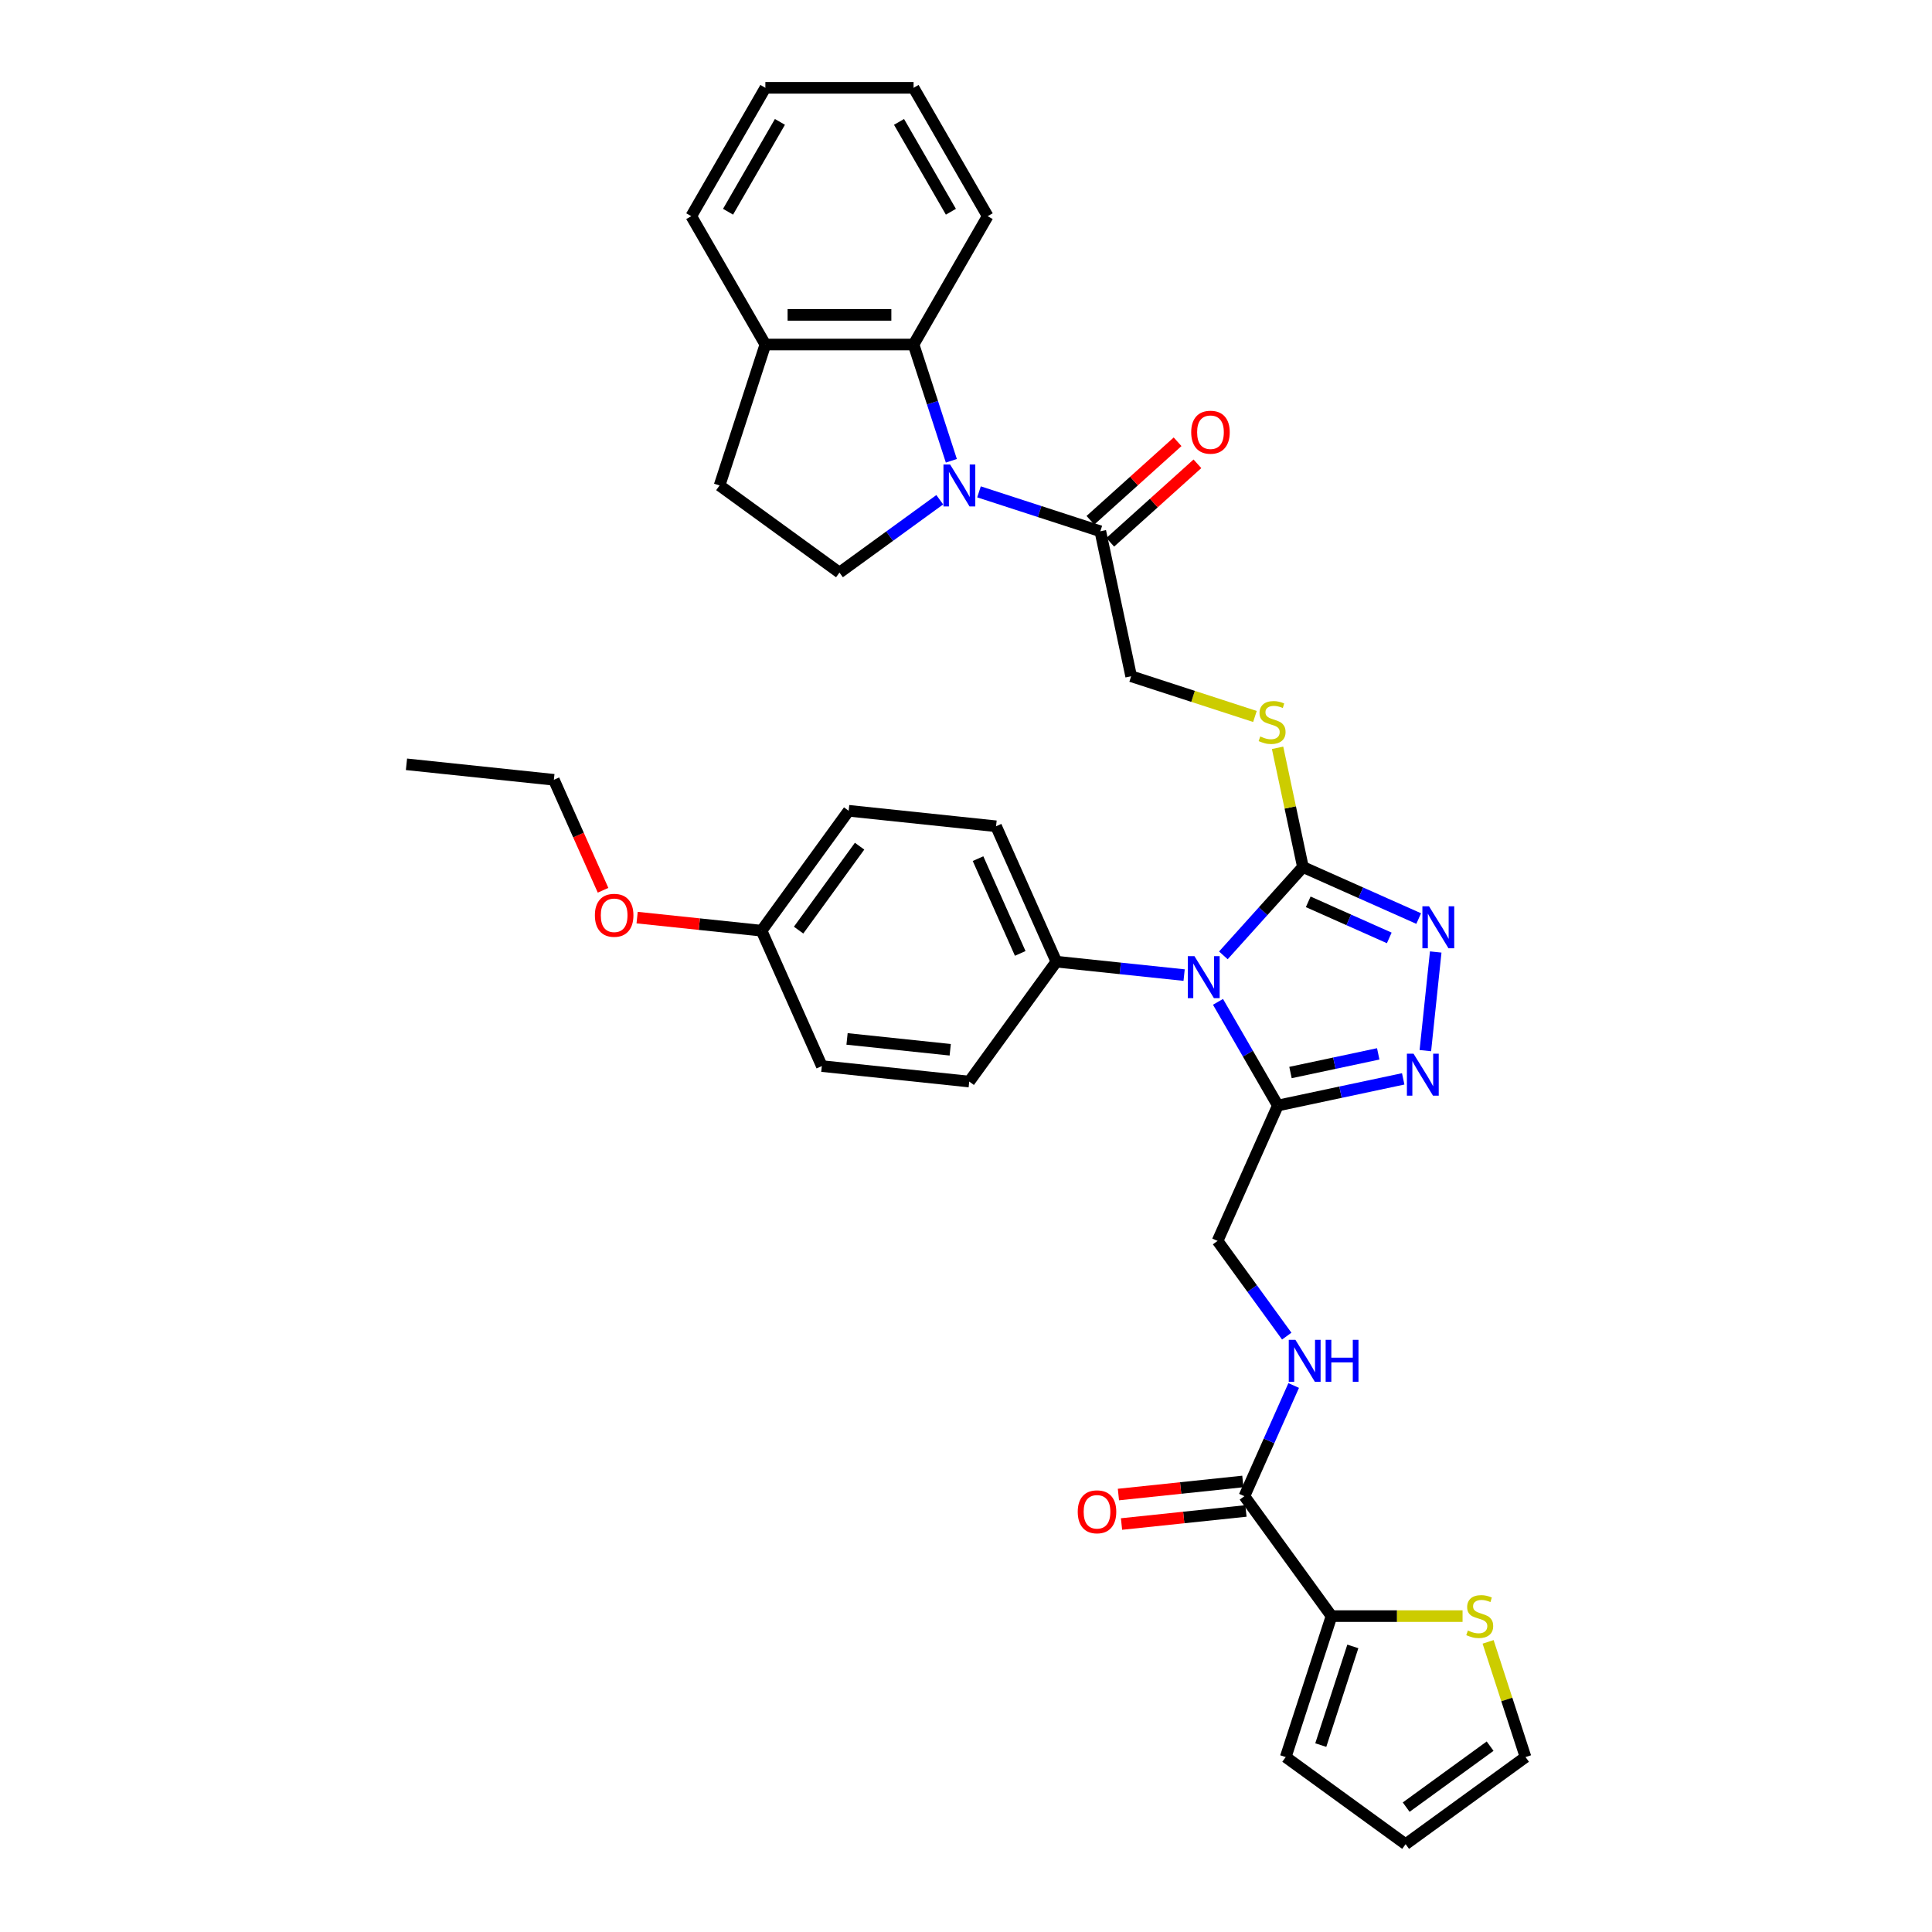 <?xml version='1.0' encoding='iso-8859-1'?>
<svg version='1.1' baseProfile='full'
              xmlns='http://www.w3.org/2000/svg'
                      xmlns:rdkit='http://www.rdkit.org/xml'
                      xmlns:xlink='http://www.w3.org/1999/xlink'
                  xml:space='preserve'
width='1000px' height='1000px' viewBox='0 0 1000 1000'>
<!-- END OF HEADER -->
<rect style='opacity:1.0;fill:#FFFFFF;stroke:none' width='1000' height='1000' x='0' y='0'> </rect>
<path class='bond-0' d='M 633.213,494.496 L 653.8,471.632' style='fill:none;fill-rule:evenodd;stroke:#0000FF;stroke-width:6px;stroke-linecap:butt;stroke-linejoin:miter;stroke-opacity:1' />
<path class='bond-0' d='M 653.8,471.632 L 674.387,448.767' style='fill:none;fill-rule:evenodd;stroke:#000000;stroke-width:6px;stroke-linecap:butt;stroke-linejoin:miter;stroke-opacity:1' />
<path class='bond-2' d='M 630.435,518.556 L 645.924,545.384' style='fill:none;fill-rule:evenodd;stroke:#0000FF;stroke-width:6px;stroke-linecap:butt;stroke-linejoin:miter;stroke-opacity:1' />
<path class='bond-2' d='M 645.924,545.384 L 661.413,572.211' style='fill:none;fill-rule:evenodd;stroke:#000000;stroke-width:6px;stroke-linecap:butt;stroke-linejoin:miter;stroke-opacity:1' />
<path class='bond-11' d='M 612.899,504.709 L 579.832,501.233' style='fill:none;fill-rule:evenodd;stroke:#0000FF;stroke-width:6px;stroke-linecap:butt;stroke-linejoin:miter;stroke-opacity:1' />
<path class='bond-11' d='M 579.832,501.233 L 546.764,497.757' style='fill:none;fill-rule:evenodd;stroke:#000000;stroke-width:6px;stroke-linecap:butt;stroke-linejoin:miter;stroke-opacity:1' />
<path class='bond-3' d='M 674.387,448.767 L 704.349,462.107' style='fill:none;fill-rule:evenodd;stroke:#000000;stroke-width:6px;stroke-linecap:butt;stroke-linejoin:miter;stroke-opacity:1' />
<path class='bond-3' d='M 704.349,462.107 L 734.311,475.447' style='fill:none;fill-rule:evenodd;stroke:#0000FF;stroke-width:6px;stroke-linecap:butt;stroke-linejoin:miter;stroke-opacity:1' />
<path class='bond-3' d='M 677.135,466.785 L 698.109,476.123' style='fill:none;fill-rule:evenodd;stroke:#000000;stroke-width:6px;stroke-linecap:butt;stroke-linejoin:miter;stroke-opacity:1' />
<path class='bond-3' d='M 698.109,476.123 L 719.082,485.461' style='fill:none;fill-rule:evenodd;stroke:#0000FF;stroke-width:6px;stroke-linecap:butt;stroke-linejoin:miter;stroke-opacity:1' />
<path class='bond-9' d='M 674.387,448.767 L 667.829,417.915' style='fill:none;fill-rule:evenodd;stroke:#000000;stroke-width:6px;stroke-linecap:butt;stroke-linejoin:miter;stroke-opacity:1' />
<path class='bond-9' d='M 667.829,417.915 L 661.272,387.064' style='fill:none;fill-rule:evenodd;stroke:#CCCC00;stroke-width:6px;stroke-linecap:butt;stroke-linejoin:miter;stroke-opacity:1' />
<path class='bond-1' d='M 506.728,254.583 L 538.129,264.786' style='fill:none;fill-rule:evenodd;stroke:#0000FF;stroke-width:6px;stroke-linecap:butt;stroke-linejoin:miter;stroke-opacity:1' />
<path class='bond-1' d='M 538.129,264.786 L 569.53,274.989' style='fill:none;fill-rule:evenodd;stroke:#000000;stroke-width:6px;stroke-linecap:butt;stroke-linejoin:miter;stroke-opacity:1' />
<path class='bond-5' d='M 492.419,238.503 L 482.643,208.414' style='fill:none;fill-rule:evenodd;stroke:#0000FF;stroke-width:6px;stroke-linecap:butt;stroke-linejoin:miter;stroke-opacity:1' />
<path class='bond-5' d='M 482.643,208.414 L 472.866,178.325' style='fill:none;fill-rule:evenodd;stroke:#000000;stroke-width:6px;stroke-linecap:butt;stroke-linejoin:miter;stroke-opacity:1' />
<path class='bond-10' d='M 486.415,258.663 L 460.462,277.518' style='fill:none;fill-rule:evenodd;stroke:#0000FF;stroke-width:6px;stroke-linecap:butt;stroke-linejoin:miter;stroke-opacity:1' />
<path class='bond-10' d='M 460.462,277.518 L 434.51,296.374' style='fill:none;fill-rule:evenodd;stroke:#000000;stroke-width:6px;stroke-linecap:butt;stroke-linejoin:miter;stroke-opacity:1' />
<path class='bond-4' d='M 661.413,572.211 L 693.853,565.316' style='fill:none;fill-rule:evenodd;stroke:#000000;stroke-width:6px;stroke-linecap:butt;stroke-linejoin:miter;stroke-opacity:1' />
<path class='bond-4' d='M 693.853,565.316 L 726.292,558.421' style='fill:none;fill-rule:evenodd;stroke:#0000FF;stroke-width:6px;stroke-linecap:butt;stroke-linejoin:miter;stroke-opacity:1' />
<path class='bond-4' d='M 667.955,555.135 L 690.663,550.309' style='fill:none;fill-rule:evenodd;stroke:#000000;stroke-width:6px;stroke-linecap:butt;stroke-linejoin:miter;stroke-opacity:1' />
<path class='bond-4' d='M 690.663,550.309 L 713.371,545.482' style='fill:none;fill-rule:evenodd;stroke:#0000FF;stroke-width:6px;stroke-linecap:butt;stroke-linejoin:miter;stroke-opacity:1' />
<path class='bond-14' d='M 661.413,572.211 L 630.211,642.292' style='fill:none;fill-rule:evenodd;stroke:#000000;stroke-width:6px;stroke-linecap:butt;stroke-linejoin:miter;stroke-opacity:1' />
<path class='bond-35' d='M 743.125,492.75 L 737.759,543.803' style='fill:none;fill-rule:evenodd;stroke:#0000FF;stroke-width:6px;stroke-linecap:butt;stroke-linejoin:miter;stroke-opacity:1' />
<path class='bond-15' d='M 472.866,178.325 L 396.153,178.325' style='fill:none;fill-rule:evenodd;stroke:#000000;stroke-width:6px;stroke-linecap:butt;stroke-linejoin:miter;stroke-opacity:1' />
<path class='bond-15' d='M 461.359,162.982 L 407.66,162.982' style='fill:none;fill-rule:evenodd;stroke:#000000;stroke-width:6px;stroke-linecap:butt;stroke-linejoin:miter;stroke-opacity:1' />
<path class='bond-28' d='M 472.866,178.325 L 511.223,111.89' style='fill:none;fill-rule:evenodd;stroke:#000000;stroke-width:6px;stroke-linecap:butt;stroke-linejoin:miter;stroke-opacity:1' />
<path class='bond-6' d='M 569.53,274.989 L 585.479,350.025' style='fill:none;fill-rule:evenodd;stroke:#000000;stroke-width:6px;stroke-linecap:butt;stroke-linejoin:miter;stroke-opacity:1' />
<path class='bond-19' d='M 574.663,280.69 L 597.222,260.377' style='fill:none;fill-rule:evenodd;stroke:#000000;stroke-width:6px;stroke-linecap:butt;stroke-linejoin:miter;stroke-opacity:1' />
<path class='bond-19' d='M 597.222,260.377 L 619.781,240.065' style='fill:none;fill-rule:evenodd;stroke:#FF0000;stroke-width:6px;stroke-linecap:butt;stroke-linejoin:miter;stroke-opacity:1' />
<path class='bond-19' d='M 564.397,269.288 L 586.956,248.976' style='fill:none;fill-rule:evenodd;stroke:#000000;stroke-width:6px;stroke-linecap:butt;stroke-linejoin:miter;stroke-opacity:1' />
<path class='bond-19' d='M 586.956,248.976 L 609.515,228.663' style='fill:none;fill-rule:evenodd;stroke:#FF0000;stroke-width:6px;stroke-linecap:butt;stroke-linejoin:miter;stroke-opacity:1' />
<path class='bond-7' d='M 644.1,774.435 L 656.855,745.784' style='fill:none;fill-rule:evenodd;stroke:#000000;stroke-width:6px;stroke-linecap:butt;stroke-linejoin:miter;stroke-opacity:1' />
<path class='bond-7' d='M 656.855,745.784 L 669.611,717.134' style='fill:none;fill-rule:evenodd;stroke:#0000FF;stroke-width:6px;stroke-linecap:butt;stroke-linejoin:miter;stroke-opacity:1' />
<path class='bond-8' d='M 644.1,774.435 L 689.19,836.497' style='fill:none;fill-rule:evenodd;stroke:#000000;stroke-width:6px;stroke-linecap:butt;stroke-linejoin:miter;stroke-opacity:1' />
<path class='bond-20' d='M 643.298,766.805 L 611.097,770.19' style='fill:none;fill-rule:evenodd;stroke:#000000;stroke-width:6px;stroke-linecap:butt;stroke-linejoin:miter;stroke-opacity:1' />
<path class='bond-20' d='M 611.097,770.19 L 578.896,773.574' style='fill:none;fill-rule:evenodd;stroke:#FF0000;stroke-width:6px;stroke-linecap:butt;stroke-linejoin:miter;stroke-opacity:1' />
<path class='bond-20' d='M 644.901,782.064 L 612.7,785.448' style='fill:none;fill-rule:evenodd;stroke:#000000;stroke-width:6px;stroke-linecap:butt;stroke-linejoin:miter;stroke-opacity:1' />
<path class='bond-20' d='M 612.7,785.448 L 580.499,788.833' style='fill:none;fill-rule:evenodd;stroke:#FF0000;stroke-width:6px;stroke-linecap:butt;stroke-linejoin:miter;stroke-opacity:1' />
<path class='bond-13' d='M 689.19,836.497 L 723.105,836.497' style='fill:none;fill-rule:evenodd;stroke:#000000;stroke-width:6px;stroke-linecap:butt;stroke-linejoin:miter;stroke-opacity:1' />
<path class='bond-13' d='M 723.105,836.497 L 757.02,836.497' style='fill:none;fill-rule:evenodd;stroke:#CCCC00;stroke-width:6px;stroke-linecap:butt;stroke-linejoin:miter;stroke-opacity:1' />
<path class='bond-17' d='M 689.19,836.497 L 665.485,909.455' style='fill:none;fill-rule:evenodd;stroke:#000000;stroke-width:6px;stroke-linecap:butt;stroke-linejoin:miter;stroke-opacity:1' />
<path class='bond-17' d='M 700.226,852.181 L 683.632,903.252' style='fill:none;fill-rule:evenodd;stroke:#000000;stroke-width:6px;stroke-linecap:butt;stroke-linejoin:miter;stroke-opacity:1' />
<path class='bond-16' d='M 649.554,370.844 L 617.517,360.435' style='fill:none;fill-rule:evenodd;stroke:#CCCC00;stroke-width:6px;stroke-linecap:butt;stroke-linejoin:miter;stroke-opacity:1' />
<path class='bond-16' d='M 617.517,360.435 L 585.479,350.025' style='fill:none;fill-rule:evenodd;stroke:#000000;stroke-width:6px;stroke-linecap:butt;stroke-linejoin:miter;stroke-opacity:1' />
<path class='bond-21' d='M 434.51,296.374 L 372.448,251.283' style='fill:none;fill-rule:evenodd;stroke:#000000;stroke-width:6px;stroke-linecap:butt;stroke-linejoin:miter;stroke-opacity:1' />
<path class='bond-23' d='M 546.764,497.757 L 515.562,427.677' style='fill:none;fill-rule:evenodd;stroke:#000000;stroke-width:6px;stroke-linecap:butt;stroke-linejoin:miter;stroke-opacity:1' />
<path class='bond-23' d='M 528.067,493.486 L 506.226,444.429' style='fill:none;fill-rule:evenodd;stroke:#000000;stroke-width:6px;stroke-linecap:butt;stroke-linejoin:miter;stroke-opacity:1' />
<path class='bond-24' d='M 546.764,497.757 L 501.673,559.819' style='fill:none;fill-rule:evenodd;stroke:#000000;stroke-width:6px;stroke-linecap:butt;stroke-linejoin:miter;stroke-opacity:1' />
<path class='bond-12' d='M 666.016,691.574 L 648.113,666.933' style='fill:none;fill-rule:evenodd;stroke:#0000FF;stroke-width:6px;stroke-linecap:butt;stroke-linejoin:miter;stroke-opacity:1' />
<path class='bond-12' d='M 648.113,666.933 L 630.211,642.292' style='fill:none;fill-rule:evenodd;stroke:#000000;stroke-width:6px;stroke-linecap:butt;stroke-linejoin:miter;stroke-opacity:1' />
<path class='bond-18' d='M 770.235,849.829 L 779.922,879.642' style='fill:none;fill-rule:evenodd;stroke:#CCCC00;stroke-width:6px;stroke-linecap:butt;stroke-linejoin:miter;stroke-opacity:1' />
<path class='bond-18' d='M 779.922,879.642 L 789.609,909.455' style='fill:none;fill-rule:evenodd;stroke:#000000;stroke-width:6px;stroke-linecap:butt;stroke-linejoin:miter;stroke-opacity:1' />
<path class='bond-30' d='M 396.153,178.325 L 357.797,111.89' style='fill:none;fill-rule:evenodd;stroke:#000000;stroke-width:6px;stroke-linecap:butt;stroke-linejoin:miter;stroke-opacity:1' />
<path class='bond-38' d='M 396.153,178.325 L 372.448,251.283' style='fill:none;fill-rule:evenodd;stroke:#000000;stroke-width:6px;stroke-linecap:butt;stroke-linejoin:miter;stroke-opacity:1' />
<path class='bond-22' d='M 665.485,909.455 L 727.547,954.545' style='fill:none;fill-rule:evenodd;stroke:#000000;stroke-width:6px;stroke-linecap:butt;stroke-linejoin:miter;stroke-opacity:1' />
<path class='bond-37' d='M 789.609,909.455 L 727.547,954.545' style='fill:none;fill-rule:evenodd;stroke:#000000;stroke-width:6px;stroke-linecap:butt;stroke-linejoin:miter;stroke-opacity:1' />
<path class='bond-37' d='M 771.281,903.806 L 727.838,935.369' style='fill:none;fill-rule:evenodd;stroke:#000000;stroke-width:6px;stroke-linecap:butt;stroke-linejoin:miter;stroke-opacity:1' />
<path class='bond-26' d='M 515.562,427.677 L 439.269,419.658' style='fill:none;fill-rule:evenodd;stroke:#000000;stroke-width:6px;stroke-linecap:butt;stroke-linejoin:miter;stroke-opacity:1' />
<path class='bond-27' d='M 501.673,559.819 L 425.38,551.801' style='fill:none;fill-rule:evenodd;stroke:#000000;stroke-width:6px;stroke-linecap:butt;stroke-linejoin:miter;stroke-opacity:1' />
<path class='bond-27' d='M 491.833,543.358 L 438.428,537.745' style='fill:none;fill-rule:evenodd;stroke:#000000;stroke-width:6px;stroke-linecap:butt;stroke-linejoin:miter;stroke-opacity:1' />
<path class='bond-25' d='M 394.179,481.72 L 425.38,551.801' style='fill:none;fill-rule:evenodd;stroke:#000000;stroke-width:6px;stroke-linecap:butt;stroke-linejoin:miter;stroke-opacity:1' />
<path class='bond-29' d='M 394.179,481.72 L 361.977,478.336' style='fill:none;fill-rule:evenodd;stroke:#000000;stroke-width:6px;stroke-linecap:butt;stroke-linejoin:miter;stroke-opacity:1' />
<path class='bond-29' d='M 361.977,478.336 L 329.776,474.951' style='fill:none;fill-rule:evenodd;stroke:#FF0000;stroke-width:6px;stroke-linecap:butt;stroke-linejoin:miter;stroke-opacity:1' />
<path class='bond-36' d='M 394.179,481.72 L 439.269,419.658' style='fill:none;fill-rule:evenodd;stroke:#000000;stroke-width:6px;stroke-linecap:butt;stroke-linejoin:miter;stroke-opacity:1' />
<path class='bond-36' d='M 413.355,481.429 L 444.918,437.985' style='fill:none;fill-rule:evenodd;stroke:#000000;stroke-width:6px;stroke-linecap:butt;stroke-linejoin:miter;stroke-opacity:1' />
<path class='bond-32' d='M 511.223,111.89 L 472.866,45.455' style='fill:none;fill-rule:evenodd;stroke:#000000;stroke-width:6px;stroke-linecap:butt;stroke-linejoin:miter;stroke-opacity:1' />
<path class='bond-32' d='M 492.182,109.596 L 465.333,63.091' style='fill:none;fill-rule:evenodd;stroke:#000000;stroke-width:6px;stroke-linecap:butt;stroke-linejoin:miter;stroke-opacity:1' />
<path class='bond-31' d='M 312.141,460.798 L 299.413,432.209' style='fill:none;fill-rule:evenodd;stroke:#FF0000;stroke-width:6px;stroke-linecap:butt;stroke-linejoin:miter;stroke-opacity:1' />
<path class='bond-31' d='M 299.413,432.209 L 286.684,403.621' style='fill:none;fill-rule:evenodd;stroke:#000000;stroke-width:6px;stroke-linecap:butt;stroke-linejoin:miter;stroke-opacity:1' />
<path class='bond-39' d='M 357.797,111.89 L 396.153,45.455' style='fill:none;fill-rule:evenodd;stroke:#000000;stroke-width:6px;stroke-linecap:butt;stroke-linejoin:miter;stroke-opacity:1' />
<path class='bond-39' d='M 376.837,109.596 L 403.687,63.091' style='fill:none;fill-rule:evenodd;stroke:#000000;stroke-width:6px;stroke-linecap:butt;stroke-linejoin:miter;stroke-opacity:1' />
<path class='bond-33' d='M 286.684,403.621 L 210.391,395.602' style='fill:none;fill-rule:evenodd;stroke:#000000;stroke-width:6px;stroke-linecap:butt;stroke-linejoin:miter;stroke-opacity:1' />
<path class='bond-34' d='M 472.866,45.455 L 396.153,45.455' style='fill:none;fill-rule:evenodd;stroke:#000000;stroke-width:6px;stroke-linecap:butt;stroke-linejoin:miter;stroke-opacity:1' />
<path  class='atom-0' d='M 618.254 494.914
L 625.373 506.42
Q 626.079 507.556, 627.214 509.612
Q 628.349 511.668, 628.411 511.79
L 628.411 494.914
L 631.295 494.914
L 631.295 516.639
L 628.319 516.639
L 620.678 504.058
Q 619.788 502.585, 618.837 500.897
Q 617.916 499.209, 617.64 498.688
L 617.64 516.639
L 614.817 516.639
L 614.817 494.914
L 618.254 494.914
' fill='#0000FF'/>
<path  class='atom-2' d='M 491.769 240.421
L 498.888 251.928
Q 499.594 253.063, 500.73 255.119
Q 501.865 257.175, 501.926 257.298
L 501.926 240.421
L 504.811 240.421
L 504.811 262.146
L 501.834 262.146
L 494.194 249.565
Q 493.304 248.092, 492.353 246.404
Q 491.432 244.717, 491.156 244.195
L 491.156 262.146
L 488.333 262.146
L 488.333 240.421
L 491.769 240.421
' fill='#0000FF'/>
<path  class='atom-4' d='M 739.666 469.107
L 746.785 480.614
Q 747.49 481.749, 748.626 483.805
Q 749.761 485.861, 749.822 485.984
L 749.822 469.107
L 752.707 469.107
L 752.707 490.832
L 749.73 490.832
L 742.09 478.251
Q 741.2 476.778, 740.249 475.09
Q 739.328 473.403, 739.052 472.881
L 739.052 490.832
L 736.229 490.832
L 736.229 469.107
L 739.666 469.107
' fill='#0000FF'/>
<path  class='atom-5' d='M 731.647 545.399
L 738.766 556.906
Q 739.472 558.042, 740.607 560.097
Q 741.742 562.153, 741.804 562.276
L 741.804 545.399
L 744.688 545.399
L 744.688 567.124
L 741.712 567.124
L 734.071 554.543
Q 733.181 553.071, 732.23 551.383
Q 731.309 549.695, 731.033 549.174
L 731.033 567.124
L 728.21 567.124
L 728.21 545.399
L 731.647 545.399
' fill='#0000FF'/>
<path  class='atom-10' d='M 652.301 381.187
Q 652.546 381.279, 653.559 381.709
Q 654.571 382.139, 655.676 382.415
Q 656.811 382.66, 657.916 382.66
Q 659.972 382.66, 661.169 381.678
Q 662.365 380.666, 662.365 378.917
Q 662.365 377.72, 661.752 376.983
Q 661.169 376.247, 660.248 375.848
Q 659.328 375.449, 657.793 374.989
Q 655.86 374.406, 654.694 373.854
Q 653.559 373.301, 652.73 372.135
Q 651.932 370.969, 651.932 369.005
Q 651.932 366.274, 653.774 364.587
Q 655.645 362.899, 659.328 362.899
Q 661.844 362.899, 664.697 364.096
L 663.992 366.458
Q 661.383 365.385, 659.42 365.385
Q 657.302 365.385, 656.136 366.274
Q 654.97 367.134, 655.001 368.637
Q 655.001 369.803, 655.584 370.509
Q 656.198 371.215, 657.057 371.614
Q 657.947 372.012, 659.42 372.473
Q 661.383 373.086, 662.549 373.7
Q 663.716 374.314, 664.544 375.572
Q 665.403 376.799, 665.403 378.917
Q 665.403 381.924, 663.378 383.55
Q 661.383 385.146, 658.039 385.146
Q 656.106 385.146, 654.633 384.716
Q 653.191 384.317, 651.472 383.611
L 652.301 381.187
' fill='#CCCC00'/>
<path  class='atom-13' d='M 670.499 693.491
L 677.618 704.998
Q 678.324 706.134, 679.459 708.19
Q 680.595 710.245, 680.656 710.368
L 680.656 693.491
L 683.54 693.491
L 683.54 715.216
L 680.564 715.216
L 672.923 702.636
Q 672.033 701.163, 671.082 699.475
Q 670.162 697.787, 669.885 697.266
L 669.885 715.216
L 667.062 715.216
L 667.062 693.491
L 670.499 693.491
' fill='#0000FF'/>
<path  class='atom-13' d='M 686.149 693.491
L 689.094 693.491
L 689.094 702.728
L 700.202 702.728
L 700.202 693.491
L 703.148 693.491
L 703.148 715.216
L 700.202 715.216
L 700.202 705.182
L 689.094 705.182
L 689.094 715.216
L 686.149 715.216
L 686.149 693.491
' fill='#0000FF'/>
<path  class='atom-14' d='M 759.766 843.953
Q 760.011 844.045, 761.024 844.475
Q 762.037 844.904, 763.141 845.18
Q 764.277 845.426, 765.381 845.426
Q 767.437 845.426, 768.634 844.444
Q 769.831 843.431, 769.831 841.682
Q 769.831 840.486, 769.217 839.749
Q 768.634 839.013, 767.713 838.614
Q 766.793 838.215, 765.259 837.755
Q 763.325 837.172, 762.159 836.619
Q 761.024 836.067, 760.196 834.901
Q 759.398 833.735, 759.398 831.771
Q 759.398 829.04, 761.239 827.352
Q 763.111 825.665, 766.793 825.665
Q 769.309 825.665, 772.163 826.861
L 771.457 829.224
Q 768.849 828.15, 766.885 828.15
Q 764.768 828.15, 763.602 829.04
Q 762.436 829.899, 762.466 831.403
Q 762.466 832.569, 763.049 833.275
Q 763.663 833.98, 764.522 834.379
Q 765.412 834.778, 766.885 835.238
Q 768.849 835.852, 770.015 836.466
Q 771.181 837.08, 772.009 838.338
Q 772.869 839.565, 772.869 841.682
Q 772.869 844.689, 770.843 846.316
Q 768.849 847.911, 765.504 847.911
Q 763.571 847.911, 762.098 847.482
Q 760.656 847.083, 758.937 846.377
L 759.766 843.953
' fill='#CCCC00'/>
<path  class='atom-20' d='M 616.566 223.719
Q 616.566 218.503, 619.144 215.588
Q 621.721 212.673, 626.539 212.673
Q 631.356 212.673, 633.934 215.588
Q 636.511 218.503, 636.511 223.719
Q 636.511 228.997, 633.903 232.004
Q 631.295 234.981, 626.539 234.981
Q 621.752 234.981, 619.144 232.004
Q 616.566 229.028, 616.566 223.719
M 626.539 232.526
Q 629.853 232.526, 631.632 230.317
Q 633.443 228.077, 633.443 223.719
Q 633.443 219.454, 631.632 217.306
Q 629.853 215.127, 626.539 215.127
Q 623.225 215.127, 621.414 217.275
Q 619.635 219.423, 619.635 223.719
Q 619.635 228.107, 621.414 230.317
Q 623.225 232.526, 626.539 232.526
' fill='#FF0000'/>
<path  class='atom-21' d='M 557.834 782.515
Q 557.834 777.298, 560.412 774.383
Q 562.989 771.468, 567.807 771.468
Q 572.624 771.468, 575.202 774.383
Q 577.78 777.298, 577.78 782.515
Q 577.78 787.792, 575.171 790.8
Q 572.563 793.776, 567.807 793.776
Q 563.02 793.776, 560.412 790.8
Q 557.834 787.823, 557.834 782.515
M 567.807 791.321
Q 571.121 791.321, 572.901 789.112
Q 574.711 786.872, 574.711 782.515
Q 574.711 778.249, 572.901 776.101
Q 571.121 773.923, 567.807 773.923
Q 564.493 773.923, 562.683 776.071
Q 560.903 778.219, 560.903 782.515
Q 560.903 786.903, 562.683 789.112
Q 564.493 791.321, 567.807 791.321
' fill='#FF0000'/>
<path  class='atom-30' d='M 307.913 473.763
Q 307.913 468.546, 310.491 465.631
Q 313.068 462.716, 317.886 462.716
Q 322.704 462.716, 325.281 465.631
Q 327.859 468.546, 327.859 473.763
Q 327.859 479.041, 325.25 482.048
Q 322.642 485.024, 317.886 485.024
Q 313.099 485.024, 310.491 482.048
Q 307.913 479.071, 307.913 473.763
M 317.886 482.569
Q 321.2 482.569, 322.98 480.36
Q 324.79 478.12, 324.79 473.763
Q 324.79 469.498, 322.98 467.35
Q 321.2 465.171, 317.886 465.171
Q 314.572 465.171, 312.762 467.319
Q 310.982 469.467, 310.982 473.763
Q 310.982 478.151, 312.762 480.36
Q 314.572 482.569, 317.886 482.569
' fill='#FF0000'/>
</svg>
